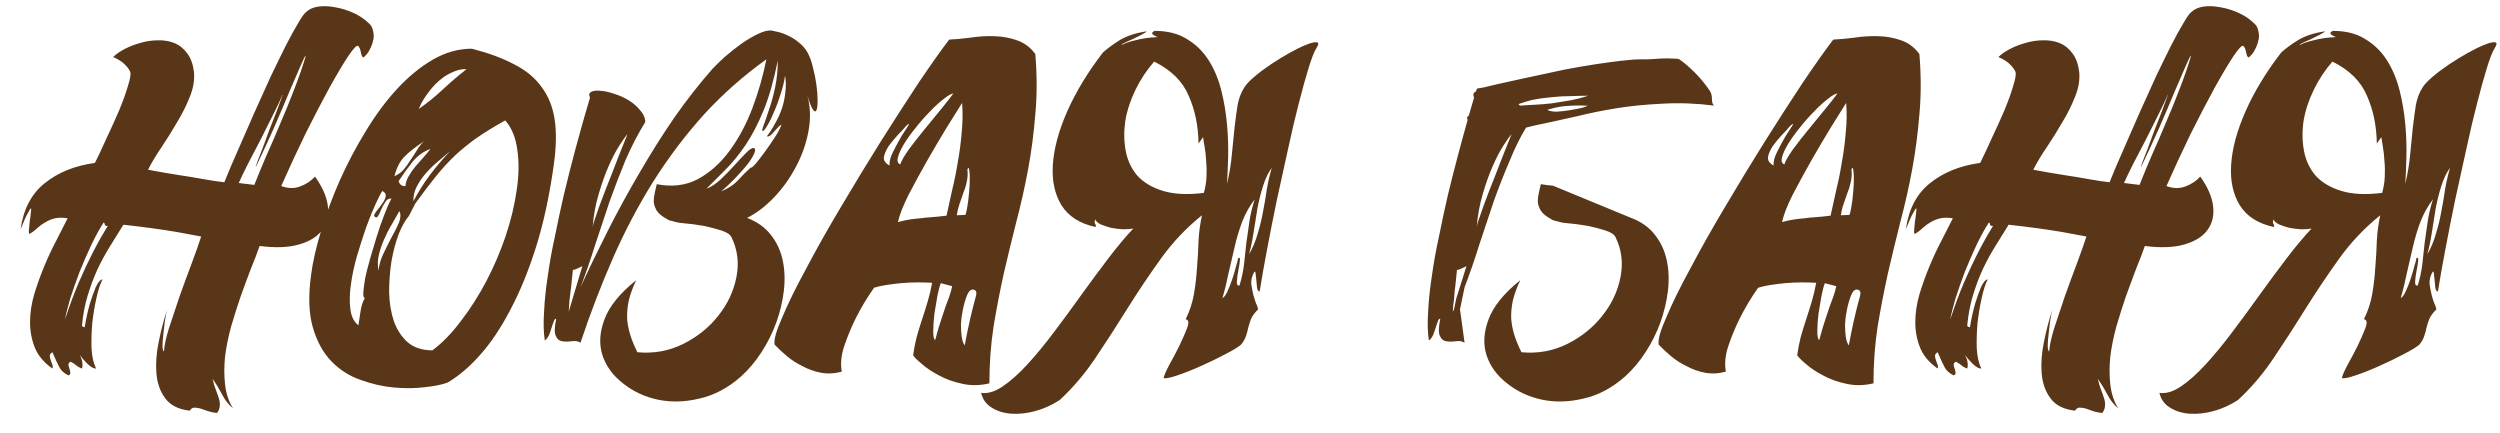 <?xml version="1.0" encoding="UTF-8"?> <svg xmlns="http://www.w3.org/2000/svg" width="104" height="18" viewBox="0 0 104 18" fill="none"> <path d="M15.377 1C15.451 1.073 15.498 1.168 15.519 1.284C15.551 1.4 15.556 1.515 15.535 1.631C15.514 1.747 15.477 1.863 15.424 1.978C15.372 2.094 15.314 2.189 15.251 2.262C15.177 2.347 15.13 2.389 15.109 2.389C15.088 2.378 15.067 2.352 15.046 2.31C15.035 2.257 15.019 2.194 14.998 2.12C14.988 2.047 14.956 1.978 14.903 1.915C14.851 1.863 14.714 1.999 14.493 2.326C14.283 2.641 14.02 3.083 13.704 3.651C13.399 4.209 13.067 4.846 12.71 5.561C12.362 6.277 12.025 7.003 11.699 7.739C11.983 7.845 12.246 7.85 12.489 7.755C12.741 7.661 12.946 7.524 13.104 7.345C13.42 7.787 13.599 8.202 13.641 8.592C13.683 8.971 13.604 9.297 13.404 9.57C13.204 9.844 12.883 10.044 12.441 10.17C12.01 10.296 11.463 10.318 10.8 10.233C10.705 10.507 10.584 10.822 10.437 11.18C10.3 11.538 10.158 11.922 10.011 12.332C9.874 12.732 9.742 13.148 9.616 13.579C9.5 14 9.416 14.416 9.363 14.826C9.321 15.237 9.321 15.626 9.363 15.994C9.405 16.373 9.516 16.705 9.695 16.989C9.505 16.831 9.353 16.636 9.237 16.405C9.121 16.184 8.99 15.968 8.842 15.758C8.885 15.947 8.932 16.105 8.985 16.231C9.037 16.368 9.079 16.489 9.111 16.594C9.142 16.699 9.153 16.794 9.142 16.878C9.142 16.973 9.106 17.073 9.032 17.178C8.895 17.168 8.764 17.141 8.637 17.099C8.522 17.057 8.416 17.02 8.322 16.989C8.227 16.968 8.143 16.957 8.069 16.957C7.995 16.968 7.938 17.01 7.895 17.084C7.422 17.031 7.08 16.857 6.869 16.563C6.659 16.279 6.538 15.931 6.506 15.521C6.475 15.121 6.506 14.69 6.601 14.227C6.696 13.753 6.812 13.311 6.948 12.901C6.917 13.027 6.885 13.19 6.854 13.39C6.833 13.579 6.812 13.764 6.791 13.943C6.77 14.121 6.759 14.279 6.759 14.416C6.77 14.542 6.791 14.611 6.822 14.621C6.833 14.39 6.901 14.069 7.027 13.658C7.164 13.238 7.311 12.796 7.469 12.332C7.638 11.859 7.806 11.401 7.974 10.959C8.143 10.507 8.274 10.133 8.369 9.839C8.043 9.776 7.701 9.712 7.343 9.649C7.038 9.597 6.691 9.544 6.301 9.491C5.912 9.439 5.523 9.391 5.133 9.349C4.944 9.655 4.754 9.96 4.565 10.265C4.376 10.57 4.202 10.891 4.044 11.228C3.897 11.554 3.765 11.906 3.65 12.285C3.534 12.664 3.455 13.074 3.413 13.516C3.402 13.548 3.418 13.574 3.46 13.595C3.481 13.606 3.502 13.611 3.523 13.611C3.586 13.232 3.66 12.901 3.744 12.617C3.818 12.375 3.897 12.154 3.981 11.954C4.076 11.743 4.17 11.633 4.265 11.622C4.17 11.801 4.086 12.059 4.013 12.396C3.939 12.722 3.881 13.069 3.839 13.437C3.807 13.795 3.797 14.148 3.807 14.495C3.828 14.842 3.892 15.121 3.997 15.332C3.923 15.332 3.844 15.3 3.76 15.237C3.686 15.184 3.618 15.121 3.555 15.047C3.471 14.963 3.392 14.868 3.318 14.763C3.35 14.826 3.376 14.889 3.397 14.953C3.439 15.089 3.444 15.216 3.413 15.332C3.318 15.3 3.234 15.252 3.16 15.189C3.097 15.137 3.023 15.089 2.939 15.047C2.876 15.079 2.845 15.121 2.845 15.174C2.855 15.237 2.871 15.295 2.892 15.347C2.913 15.41 2.924 15.463 2.924 15.505C2.934 15.558 2.908 15.595 2.845 15.616C2.666 15.531 2.539 15.416 2.466 15.268C2.392 15.132 2.297 14.926 2.182 14.653C2.108 14.695 2.071 14.742 2.071 14.795C2.071 14.847 2.082 14.905 2.103 14.968C2.124 15.021 2.145 15.079 2.166 15.142C2.197 15.205 2.203 15.268 2.182 15.332C1.834 15.089 1.592 14.805 1.456 14.479C1.319 14.142 1.25 13.785 1.25 13.406C1.25 13.027 1.308 12.638 1.424 12.238C1.55 11.827 1.692 11.433 1.85 11.054C2.008 10.675 2.176 10.318 2.355 9.981C2.534 9.633 2.687 9.334 2.813 9.081C2.613 9.049 2.439 9.049 2.292 9.081C2.155 9.113 2.024 9.165 1.898 9.239C1.782 9.302 1.671 9.381 1.566 9.476C1.471 9.57 1.361 9.655 1.235 9.728C1.203 9.728 1.193 9.676 1.203 9.57C1.214 9.465 1.224 9.349 1.235 9.223C1.256 9.097 1.271 8.976 1.282 8.86C1.303 8.744 1.303 8.681 1.282 8.671C1.271 8.66 1.235 8.718 1.172 8.844C1.098 8.96 0.993 9.192 0.856 9.539C0.972 8.708 1.303 8.071 1.85 7.629C2.408 7.176 3.108 6.892 3.949 6.777C4.097 6.482 4.26 6.135 4.439 5.735C4.628 5.335 4.802 4.951 4.96 4.583C5.117 4.204 5.238 3.867 5.323 3.572C5.417 3.278 5.449 3.083 5.417 2.988C5.375 2.894 5.317 2.81 5.244 2.736C5.17 2.652 5.091 2.583 5.007 2.531C4.912 2.468 4.812 2.415 4.707 2.373C4.823 2.257 4.981 2.147 5.181 2.041C5.381 1.936 5.596 1.852 5.828 1.789C6.07 1.715 6.312 1.678 6.554 1.678C6.806 1.668 7.038 1.705 7.248 1.789C7.459 1.873 7.638 2.015 7.785 2.215C7.932 2.404 8.027 2.662 8.069 2.988C8.101 3.325 8.043 3.672 7.895 4.03C7.759 4.377 7.585 4.725 7.375 5.072C7.175 5.419 6.959 5.766 6.727 6.114C6.496 6.45 6.307 6.766 6.159 7.061C6.601 7.145 7.027 7.219 7.438 7.282C7.785 7.334 8.132 7.392 8.479 7.455C8.837 7.518 9.121 7.561 9.332 7.582C9.5 7.161 9.695 6.703 9.916 6.208C10.137 5.703 10.358 5.198 10.579 4.693C10.81 4.178 11.036 3.678 11.257 3.194C11.489 2.71 11.699 2.278 11.889 1.899C12.089 1.51 12.262 1.194 12.41 0.952C12.557 0.7 12.662 0.553 12.725 0.51C12.852 0.384 13.025 0.305 13.246 0.274C13.467 0.242 13.704 0.253 13.956 0.305C14.209 0.347 14.461 0.426 14.714 0.542C14.967 0.658 15.188 0.81 15.377 1ZM2.703 13.295C2.881 12.748 3.071 12.238 3.271 11.764C3.481 11.28 3.676 10.865 3.855 10.517C4.065 10.107 4.276 9.733 4.486 9.397C4.412 9.407 4.37 9.391 4.36 9.349C4.36 9.307 4.344 9.276 4.312 9.255C4.155 9.497 3.986 9.802 3.807 10.17C3.639 10.528 3.476 10.902 3.318 11.291C3.171 11.68 3.039 12.054 2.924 12.411C2.818 12.769 2.745 13.064 2.703 13.295ZM10.579 7.692C10.716 7.345 10.879 6.95 11.068 6.508C11.268 6.066 11.468 5.603 11.668 5.119C11.878 4.635 12.073 4.157 12.252 3.683C12.441 3.199 12.599 2.741 12.725 2.31C12.694 2.32 12.62 2.462 12.504 2.736C12.389 2.999 12.236 3.352 12.047 3.793C11.868 4.225 11.657 4.719 11.415 5.277C11.173 5.824 10.915 6.382 10.642 6.95C10.631 6.95 10.652 6.877 10.705 6.729C10.768 6.571 10.842 6.382 10.926 6.161C11.01 5.94 11.1 5.698 11.194 5.435C11.3 5.172 11.394 4.93 11.478 4.709C11.562 4.488 11.631 4.304 11.684 4.157C11.736 4.009 11.757 3.936 11.747 3.936C11.684 4.114 11.562 4.377 11.384 4.725C11.215 5.061 11.036 5.419 10.847 5.798C10.658 6.166 10.473 6.519 10.295 6.856C10.126 7.192 10.005 7.445 9.932 7.613L10.579 7.692ZM18.619 15.915C18.398 16 18.087 16.063 17.688 16.105C17.288 16.157 16.856 16.163 16.393 16.121C15.93 16.079 15.467 15.973 15.004 15.805C14.541 15.647 14.136 15.389 13.789 15.032C13.442 14.674 13.184 14.206 13.016 13.627C12.847 13.048 12.821 12.327 12.937 11.464C13.01 10.896 13.152 10.27 13.363 9.586C13.573 8.892 13.831 8.197 14.136 7.503C14.452 6.798 14.81 6.119 15.21 5.467C15.609 4.804 16.041 4.22 16.504 3.715C16.977 3.199 17.477 2.789 18.003 2.483C18.529 2.178 19.071 2.026 19.629 2.026C20.323 2.205 20.907 2.42 21.381 2.673C21.865 2.915 22.244 3.225 22.517 3.604C22.802 3.972 22.986 4.42 23.07 4.946C23.154 5.472 23.143 6.108 23.038 6.856C22.859 8.139 22.612 9.281 22.297 10.281C21.981 11.28 21.623 12.154 21.223 12.901C20.834 13.648 20.413 14.274 19.96 14.779C19.518 15.274 19.071 15.652 18.619 15.915ZM17.64 5.877C17.272 6.119 16.993 6.34 16.804 6.54C16.625 6.729 16.493 6.992 16.409 7.329C16.556 7.266 16.683 7.176 16.788 7.061C16.893 6.934 16.988 6.803 17.072 6.666C17.167 6.529 17.256 6.393 17.34 6.256C17.424 6.108 17.524 5.982 17.64 5.877ZM16.583 7.534C16.625 7.682 16.72 7.75 16.867 7.739C16.877 7.603 16.919 7.471 16.993 7.345C17.067 7.208 17.156 7.077 17.261 6.95C17.367 6.824 17.477 6.698 17.593 6.571C17.709 6.445 17.814 6.319 17.909 6.193C17.603 6.308 17.351 6.493 17.151 6.745C16.951 6.998 16.762 7.261 16.583 7.534ZM17.419 4.535C17.777 4.283 18.114 4.009 18.429 3.715C18.745 3.42 19.071 3.141 19.408 2.878C19.219 2.867 19.024 2.91 18.824 3.004C18.624 3.088 18.435 3.209 18.256 3.367C18.077 3.525 17.914 3.709 17.767 3.92C17.619 4.12 17.503 4.325 17.419 4.535ZM21.018 5.009C20.566 5.261 20.171 5.503 19.834 5.735C19.508 5.966 19.203 6.214 18.919 6.477C18.645 6.74 18.377 7.034 18.114 7.361C17.861 7.676 17.582 8.045 17.277 8.465L17.009 8.986C16.862 9.155 16.72 9.407 16.583 9.744C16.456 10.081 16.357 10.46 16.283 10.88C16.22 11.291 16.188 11.717 16.188 12.159C16.199 12.59 16.262 12.985 16.378 13.343C16.504 13.7 16.693 13.995 16.946 14.227C17.209 14.458 17.556 14.574 17.988 14.574C18.398 14.269 18.792 13.864 19.171 13.358C19.561 12.853 19.913 12.301 20.229 11.701C20.544 11.101 20.813 10.475 21.034 9.823C21.255 9.16 21.407 8.529 21.491 7.929C21.586 7.319 21.597 6.761 21.523 6.256C21.46 5.74 21.292 5.324 21.018 5.009ZM17.198 8.371C17.409 7.971 17.64 7.603 17.893 7.266C18.156 6.919 18.435 6.592 18.729 6.287C18.582 6.414 18.414 6.556 18.224 6.713C18.045 6.861 17.877 7.024 17.719 7.203C17.572 7.371 17.446 7.555 17.34 7.755C17.235 7.955 17.188 8.16 17.198 8.371ZM14.91 13.532C14.941 13.322 14.973 13.117 15.004 12.916C15.036 12.717 15.094 12.543 15.178 12.396C15.125 12.385 15.104 12.306 15.115 12.159C15.125 12.001 15.152 11.801 15.194 11.559C15.246 11.317 15.315 11.049 15.399 10.754C15.483 10.46 15.572 10.16 15.667 9.854C15.762 9.549 15.862 9.26 15.967 8.986C16.072 8.702 16.178 8.46 16.283 8.26C16.178 8.25 16.093 8.297 16.03 8.402C15.967 8.497 15.909 8.602 15.857 8.718C15.815 8.823 15.773 8.913 15.73 8.986C15.688 9.06 15.63 9.06 15.557 8.986C15.578 8.902 15.63 8.813 15.715 8.718C15.799 8.613 15.872 8.513 15.936 8.418C15.999 8.323 16.035 8.234 16.046 8.15C16.057 8.066 16.009 7.997 15.904 7.945C15.841 8.039 15.746 8.223 15.62 8.497C15.494 8.771 15.362 9.097 15.225 9.476C15.099 9.844 14.973 10.239 14.847 10.659C14.731 11.07 14.647 11.47 14.594 11.859C14.541 12.238 14.536 12.58 14.578 12.885C14.62 13.18 14.731 13.395 14.91 13.532ZM15.746 11.259C15.767 11.028 15.836 10.791 15.951 10.549C16.067 10.307 16.183 10.075 16.299 9.854C16.425 9.633 16.525 9.434 16.599 9.255C16.672 9.065 16.677 8.907 16.614 8.781C16.52 8.95 16.414 9.134 16.299 9.334C16.183 9.523 16.078 9.728 15.983 9.949C15.888 10.16 15.815 10.375 15.762 10.596C15.709 10.817 15.704 11.038 15.746 11.259ZM33.602 2.199C33.697 2.378 33.771 2.589 33.824 2.831C33.887 3.073 33.934 3.309 33.965 3.541C33.997 3.772 34.013 3.988 34.013 4.188C34.013 4.377 33.997 4.509 33.965 4.583C33.934 4.656 33.887 4.651 33.824 4.567C33.76 4.483 33.681 4.283 33.587 3.967C33.566 3.925 33.555 3.893 33.555 3.872C33.555 3.893 33.566 3.925 33.587 3.967C33.713 4.441 33.729 4.935 33.634 5.451C33.539 5.966 33.366 6.461 33.113 6.934C32.871 7.397 32.571 7.818 32.214 8.197C31.856 8.576 31.477 8.865 31.077 9.065C31.498 9.223 31.829 9.46 32.072 9.776C32.313 10.081 32.477 10.433 32.561 10.833C32.645 11.222 32.661 11.643 32.608 12.096C32.556 12.538 32.45 12.98 32.292 13.422C32.135 13.853 31.929 14.263 31.677 14.653C31.424 15.042 31.14 15.379 30.825 15.663C30.288 16.136 29.714 16.442 29.104 16.578C28.494 16.726 27.915 16.741 27.368 16.626C26.821 16.51 26.337 16.284 25.916 15.947C25.495 15.621 25.211 15.232 25.063 14.779C24.916 14.327 24.942 13.832 25.142 13.295C25.342 12.748 25.784 12.201 26.468 11.654C26.321 11.959 26.216 12.248 26.152 12.522C26.1 12.785 26.079 13.037 26.089 13.28C26.11 13.511 26.158 13.743 26.232 13.974C26.305 14.195 26.4 14.421 26.516 14.653C27.2 14.716 27.836 14.6 28.425 14.306C29.015 14.011 29.499 13.621 29.878 13.137C30.267 12.653 30.519 12.117 30.635 11.528C30.751 10.938 30.683 10.386 30.43 9.87C30.377 9.755 30.235 9.66 30.004 9.586C29.772 9.512 29.53 9.449 29.278 9.397C28.983 9.344 28.652 9.302 28.283 9.27C28.21 9.26 28.136 9.244 28.062 9.223C27.999 9.202 27.936 9.186 27.873 9.176C27.81 9.155 27.768 9.134 27.747 9.113C27.547 9.007 27.405 8.892 27.32 8.765C27.247 8.639 27.205 8.513 27.194 8.387C27.194 8.26 27.21 8.134 27.242 8.008C27.273 7.881 27.299 7.766 27.32 7.661C27.952 7.787 28.52 7.718 29.025 7.455C29.53 7.182 29.972 6.787 30.351 6.272C30.73 5.756 31.046 5.167 31.298 4.504C31.551 3.83 31.745 3.152 31.882 2.468C30.924 3.152 30.056 3.92 29.278 4.772C28.51 5.624 27.81 6.55 27.178 7.55C26.558 8.539 26 9.597 25.505 10.723C25.011 11.848 24.558 13.027 24.148 14.258C24.053 14.195 23.932 14.174 23.785 14.195C23.638 14.216 23.501 14.216 23.375 14.195C23.259 14.174 23.175 14.1 23.122 13.974C23.059 13.848 23.064 13.611 23.138 13.264C23.096 13.253 23.064 13.285 23.043 13.358C23.012 13.432 22.98 13.522 22.948 13.627C22.917 13.732 22.88 13.837 22.838 13.943C22.785 14.048 22.727 14.121 22.664 14.164C22.612 13.837 22.601 13.443 22.633 12.98C22.654 12.506 22.706 12.001 22.791 11.464C22.864 10.928 22.964 10.375 23.09 9.807C23.206 9.228 23.327 8.665 23.453 8.118C23.759 6.834 24.122 5.482 24.543 4.062C24.49 3.946 24.506 3.867 24.59 3.825C24.685 3.772 24.816 3.757 24.985 3.778C25.153 3.788 25.342 3.83 25.553 3.904C25.763 3.967 25.963 4.057 26.152 4.172C26.342 4.288 26.5 4.425 26.626 4.583C26.763 4.73 26.837 4.893 26.847 5.072C26.542 5.567 26.268 6.093 26.026 6.65C25.795 7.208 25.574 7.782 25.363 8.371C25.163 8.96 24.963 9.56 24.764 10.17C24.574 10.78 24.369 11.375 24.148 11.954C24.495 11.196 24.874 10.412 25.284 9.602C25.695 8.792 26.131 7.992 26.595 7.203C27.058 6.403 27.541 5.635 28.047 4.898C28.562 4.162 29.094 3.483 29.641 2.862C29.778 2.715 29.951 2.547 30.162 2.357C30.383 2.168 30.609 1.989 30.84 1.82C31.082 1.652 31.314 1.515 31.535 1.41C31.756 1.305 31.94 1.258 32.087 1.268C32.15 1.279 32.245 1.3 32.371 1.331C32.508 1.363 32.65 1.415 32.797 1.489C32.955 1.563 33.103 1.657 33.239 1.773C33.387 1.889 33.508 2.031 33.602 2.199ZM26.105 5.577C26.021 5.672 25.905 5.835 25.758 6.066C25.611 6.298 25.463 6.582 25.316 6.919C25.169 7.255 25.032 7.639 24.906 8.071C24.779 8.492 24.695 8.95 24.653 9.444C24.664 9.37 24.695 9.26 24.748 9.113C24.8 8.965 24.858 8.797 24.921 8.608C24.995 8.408 25.074 8.197 25.158 7.976C25.253 7.745 25.342 7.518 25.427 7.297C25.626 6.771 25.853 6.198 26.105 5.577ZM24.227 11.07C24.164 11.101 24.111 11.128 24.069 11.149C23.964 11.201 23.885 11.228 23.832 11.228C23.811 11.396 23.796 11.549 23.785 11.685C23.774 11.822 23.759 11.959 23.738 12.096C23.727 12.222 23.711 12.359 23.69 12.506C23.68 12.643 23.669 12.796 23.659 12.964L24.227 11.07ZM32.513 5.182C32.45 5.214 32.392 5.261 32.34 5.324C32.287 5.377 32.235 5.435 32.182 5.498C32.14 5.551 32.093 5.598 32.04 5.64C31.998 5.672 31.951 5.682 31.898 5.672C32.024 5.514 32.14 5.335 32.245 5.135C32.361 4.935 32.456 4.725 32.529 4.504C32.603 4.283 32.65 4.057 32.671 3.825C32.703 3.594 32.698 3.367 32.656 3.146C32.624 3.399 32.561 3.662 32.466 3.936C32.382 4.209 32.287 4.462 32.182 4.693C32.087 4.925 31.993 5.114 31.898 5.261C31.814 5.398 31.756 5.461 31.724 5.451C31.693 5.44 31.708 5.356 31.772 5.198C31.835 5.03 31.908 4.814 31.993 4.551C32.087 4.288 32.171 3.983 32.245 3.636C32.319 3.278 32.356 2.904 32.356 2.515C32.187 3.357 31.987 4.057 31.756 4.614C31.524 5.172 31.277 5.645 31.014 6.035C30.751 6.424 30.477 6.761 30.193 7.045C29.92 7.319 29.651 7.587 29.388 7.85C29.588 7.776 29.788 7.645 29.988 7.455C30.198 7.255 30.393 7.055 30.572 6.856C30.751 6.656 30.909 6.487 31.046 6.35C31.193 6.203 31.298 6.14 31.361 6.161C31.424 6.182 31.43 6.256 31.377 6.382C31.324 6.508 31.23 6.661 31.093 6.84C30.956 7.008 30.793 7.192 30.604 7.392C30.414 7.592 30.214 7.782 30.004 7.96C30.288 7.845 30.514 7.697 30.683 7.518C30.851 7.329 31.035 7.145 31.235 6.966C31.245 6.998 31.309 6.95 31.424 6.824C31.54 6.687 31.666 6.524 31.803 6.335C31.951 6.135 32.093 5.93 32.229 5.719C32.366 5.509 32.461 5.33 32.513 5.182ZM35.019 15.458C34.725 15.542 34.435 15.558 34.151 15.505C33.877 15.453 33.625 15.363 33.394 15.237C33.151 15.121 32.931 14.979 32.731 14.811C32.531 14.642 32.362 14.484 32.225 14.337C32.183 14.148 32.289 13.769 32.541 13.201C32.783 12.622 33.12 11.938 33.551 11.149C33.972 10.349 34.456 9.491 35.003 8.576C35.551 7.65 36.098 6.75 36.645 5.877C37.203 4.993 37.729 4.178 38.223 3.43C38.728 2.683 39.149 2.089 39.486 1.647C39.739 1.636 40.028 1.61 40.354 1.568C40.691 1.515 41.028 1.494 41.364 1.505C41.701 1.515 42.017 1.573 42.311 1.678C42.617 1.784 42.869 1.973 43.069 2.247C43.143 3.131 43.143 3.967 43.069 4.756C43.006 5.545 42.906 6.308 42.769 7.045C42.632 7.782 42.469 8.508 42.28 9.223C42.101 9.928 41.927 10.644 41.759 11.37C41.601 12.085 41.459 12.822 41.333 13.579C41.217 14.327 41.159 15.116 41.159 15.947C40.759 16.042 40.38 16.047 40.023 15.963C39.665 15.889 39.344 15.773 39.06 15.616C38.776 15.468 38.539 15.31 38.35 15.142C38.16 14.984 38.039 14.863 37.987 14.779C38.018 14.537 38.066 14.29 38.129 14.037C38.202 13.774 38.281 13.516 38.365 13.264C38.45 13.011 38.529 12.759 38.602 12.506C38.676 12.254 38.734 12.006 38.776 11.764C38.597 11.754 38.392 11.748 38.16 11.748C37.939 11.748 37.713 11.759 37.481 11.78C37.261 11.801 37.05 11.827 36.85 11.859C36.65 11.891 36.487 11.927 36.361 11.97C36.066 12.39 35.814 12.811 35.603 13.232C35.424 13.59 35.267 13.969 35.13 14.369C34.993 14.768 34.956 15.132 35.019 15.458ZM39.139 11.78C39.097 11.875 39.049 12.048 38.997 12.301C38.955 12.543 38.913 12.796 38.87 13.059C38.839 13.322 38.823 13.564 38.823 13.785C38.823 13.995 38.849 14.116 38.902 14.148C39.007 13.758 39.097 13.458 39.17 13.248C39.244 13.037 39.302 12.864 39.344 12.727C39.397 12.58 39.444 12.454 39.486 12.348C39.528 12.233 39.57 12.085 39.612 11.906L39.139 11.78ZM40.133 14.369C40.26 13.664 40.417 12.969 40.607 12.285C40.638 12.148 40.602 12.069 40.496 12.048C40.391 12.027 40.302 12.106 40.228 12.285C40.154 12.475 40.096 12.675 40.054 12.885C40.012 13.085 39.986 13.285 39.975 13.485C39.975 13.674 39.986 13.848 40.007 14.006C40.028 14.164 40.07 14.284 40.133 14.369ZM40.165 8.939C40.207 8.802 40.244 8.613 40.275 8.371C40.307 8.118 40.328 7.881 40.338 7.661C40.349 7.429 40.344 7.245 40.323 7.108C40.312 6.971 40.286 6.95 40.244 7.045C40.265 7.234 40.254 7.413 40.212 7.582C40.181 7.739 40.133 7.892 40.07 8.039C40.017 8.187 39.965 8.339 39.912 8.497C39.86 8.644 39.823 8.797 39.802 8.955L40.165 8.939ZM39.66 3.888C39.565 3.899 39.428 3.978 39.249 4.125C39.07 4.262 38.881 4.435 38.681 4.646C38.481 4.846 38.286 5.067 38.097 5.309C37.908 5.54 37.745 5.766 37.608 5.987C37.481 6.198 37.397 6.382 37.355 6.54C37.313 6.698 37.345 6.798 37.45 6.84C37.492 6.703 37.613 6.493 37.813 6.208C38.023 5.924 38.255 5.63 38.508 5.324C38.76 5.019 38.997 4.73 39.218 4.456C39.439 4.183 39.586 3.993 39.66 3.888ZM37.687 5.246C37.613 5.34 37.503 5.461 37.355 5.609C37.218 5.756 37.092 5.909 36.976 6.066C36.871 6.224 36.803 6.377 36.771 6.524C36.75 6.671 36.829 6.792 37.008 6.887C36.987 6.74 37.034 6.55 37.15 6.319C37.266 6.087 37.382 5.872 37.497 5.672C37.624 5.472 37.718 5.324 37.781 5.23C37.844 5.125 37.813 5.13 37.687 5.246ZM40.023 4.283C39.875 4.514 39.665 4.851 39.391 5.293C39.128 5.724 38.855 6.187 38.571 6.682C38.297 7.166 38.039 7.639 37.797 8.102C37.566 8.565 37.418 8.944 37.355 9.239C37.545 9.186 37.713 9.149 37.86 9.128C38.008 9.107 38.15 9.092 38.286 9.081C38.434 9.06 38.592 9.044 38.76 9.034C38.928 9.023 39.134 9.002 39.376 8.971C39.449 8.634 39.528 8.276 39.612 7.897C39.707 7.508 39.786 7.113 39.849 6.713C39.923 6.314 39.975 5.909 40.007 5.498C40.049 5.088 40.054 4.683 40.023 4.283ZM48.155 1.536C48.102 1.526 48.039 1.494 47.965 1.442C47.902 1.389 47.923 1.336 48.029 1.284C48.576 1.284 49.028 1.4 49.386 1.631C49.754 1.852 50.054 2.147 50.286 2.515C50.517 2.883 50.691 3.299 50.806 3.762C50.922 4.225 51.001 4.693 51.043 5.167C51.085 5.63 51.101 6.082 51.091 6.524C51.08 6.955 51.064 7.329 51.043 7.645C51.148 7.203 51.217 6.787 51.248 6.398C51.291 5.998 51.327 5.63 51.359 5.293C51.401 4.946 51.443 4.635 51.485 4.362C51.538 4.088 51.627 3.851 51.754 3.651C51.827 3.525 51.969 3.373 52.18 3.194C52.39 3.015 52.622 2.841 52.874 2.673C53.127 2.504 53.385 2.347 53.648 2.199C53.911 2.052 54.137 1.942 54.326 1.868C54.526 1.784 54.674 1.747 54.768 1.757C54.863 1.768 54.863 1.847 54.768 1.994C54.674 2.141 54.563 2.42 54.437 2.831C54.31 3.241 54.174 3.736 54.026 4.314C53.879 4.883 53.732 5.509 53.584 6.193C53.437 6.877 53.285 7.571 53.127 8.276C52.979 8.981 52.843 9.67 52.716 10.344C52.59 11.007 52.485 11.601 52.401 12.127C52.338 12.117 52.301 12.054 52.29 11.938C52.28 11.822 52.269 11.712 52.259 11.607C52.248 11.491 52.238 11.401 52.227 11.338C52.217 11.275 52.19 11.286 52.148 11.37C52.075 11.517 52.043 11.664 52.053 11.812C52.075 11.959 52.101 12.101 52.132 12.238C52.164 12.364 52.201 12.485 52.243 12.601C52.295 12.706 52.327 12.796 52.338 12.869C52.19 13.017 52.09 13.153 52.038 13.28C51.996 13.395 51.959 13.511 51.927 13.627C51.906 13.743 51.875 13.858 51.833 13.974C51.801 14.09 51.733 14.211 51.627 14.337C51.522 14.432 51.306 14.563 50.98 14.732C50.664 14.9 50.328 15.063 49.97 15.221C49.623 15.379 49.291 15.51 48.976 15.616C48.67 15.721 48.481 15.758 48.407 15.726C48.418 15.642 48.492 15.468 48.628 15.205C48.776 14.942 48.918 14.674 49.054 14.4C49.191 14.116 49.302 13.864 49.386 13.643C49.47 13.422 49.449 13.301 49.323 13.28C49.491 12.943 49.607 12.59 49.67 12.222C49.733 11.854 49.775 11.486 49.796 11.117C49.828 10.749 49.849 10.381 49.859 10.012C49.88 9.644 49.928 9.292 50.002 8.955C49.349 9.481 48.781 10.081 48.297 10.754C47.813 11.428 47.35 12.117 46.908 12.822C46.477 13.516 46.035 14.2 45.582 14.874C45.14 15.537 44.64 16.126 44.083 16.642C43.756 16.852 43.42 17.005 43.072 17.099C42.725 17.194 42.394 17.231 42.078 17.21C41.762 17.189 41.489 17.105 41.257 16.957C41.026 16.82 40.879 16.615 40.815 16.342C41.089 16.384 41.389 16.294 41.715 16.073C42.041 15.852 42.383 15.547 42.741 15.158C43.099 14.768 43.467 14.321 43.846 13.816C44.235 13.301 44.614 12.785 44.982 12.269C45.361 11.743 45.735 11.238 46.103 10.754C46.471 10.27 46.819 9.854 47.145 9.507C47.039 9.528 46.897 9.539 46.718 9.539C46.54 9.528 46.371 9.507 46.213 9.476C46.056 9.434 45.913 9.386 45.787 9.334C45.661 9.27 45.587 9.202 45.566 9.128C45.535 9.202 45.529 9.26 45.55 9.302C45.582 9.334 45.593 9.381 45.582 9.444C44.93 9.307 44.456 9.007 44.161 8.544C43.877 8.081 43.756 7.518 43.798 6.856C43.841 6.182 44.041 5.44 44.398 4.63C44.756 3.82 45.251 3.004 45.882 2.184C46.082 2.005 46.319 1.831 46.592 1.663C46.876 1.494 47.245 1.373 47.697 1.3C47.687 1.331 47.618 1.379 47.492 1.442C47.366 1.505 47.239 1.568 47.113 1.631C46.987 1.684 46.871 1.736 46.766 1.789C46.671 1.831 46.64 1.857 46.671 1.868C46.808 1.794 46.971 1.736 47.16 1.694C47.35 1.642 47.523 1.605 47.681 1.584C47.839 1.563 47.965 1.552 48.06 1.552C48.155 1.542 48.186 1.536 48.155 1.536ZM50.854 12.396C50.917 12.375 50.985 12.285 51.059 12.127C51.133 11.97 51.201 11.796 51.264 11.607C51.327 11.417 51.38 11.238 51.422 11.07C51.475 10.902 51.501 10.796 51.501 10.754C51.564 10.691 51.59 10.717 51.58 10.833C51.569 10.949 51.548 11.086 51.517 11.243C51.485 11.401 51.464 11.554 51.454 11.701C51.443 11.838 51.48 11.896 51.564 11.875C51.659 11.559 51.722 11.259 51.754 10.975C51.785 10.681 51.817 10.391 51.848 10.107C51.89 9.812 51.932 9.518 51.974 9.223C52.017 8.928 52.09 8.618 52.196 8.292C51.985 8.565 51.811 8.876 51.675 9.223C51.548 9.56 51.443 9.912 51.359 10.281C51.275 10.638 51.191 11.001 51.106 11.37C51.033 11.738 50.949 12.08 50.854 12.396ZM49.859 5.972C49.849 5.235 49.712 4.572 49.449 3.983C49.197 3.383 48.718 2.91 48.013 2.562C47.708 2.91 47.45 3.299 47.239 3.73C47.029 4.162 46.887 4.593 46.813 5.025C46.75 5.456 46.755 5.872 46.829 6.272C46.903 6.671 47.066 7.019 47.318 7.313C47.581 7.597 47.939 7.808 48.392 7.945C48.844 8.081 49.407 8.108 50.081 8.024C50.144 7.803 50.18 7.576 50.191 7.345C50.202 7.113 50.196 6.892 50.175 6.682C50.165 6.471 50.144 6.282 50.112 6.114C50.081 5.935 50.059 5.798 50.049 5.703L49.859 5.972ZM51.959 10.581C52.117 10.307 52.238 10.018 52.322 9.712C52.416 9.407 52.49 9.102 52.543 8.797C52.606 8.481 52.658 8.171 52.701 7.866C52.753 7.561 52.822 7.266 52.906 6.982C52.758 7.182 52.638 7.434 52.543 7.739C52.448 8.034 52.369 8.35 52.306 8.686C52.253 9.013 52.201 9.344 52.148 9.681C52.096 10.018 52.032 10.318 51.959 10.581ZM60.578 12.427L61.005 11.07C60.941 11.101 60.889 11.128 60.847 11.149C60.741 11.201 60.663 11.228 60.61 11.228C60.589 11.396 60.573 11.549 60.563 11.685C60.552 11.822 60.536 11.959 60.515 12.096C60.505 12.222 60.494 12.354 60.484 12.49C60.473 12.564 60.463 12.638 60.452 12.711C60.452 12.796 60.447 12.88 60.436 12.964L60.484 12.885L60.578 12.427ZM64.367 4.567C64.451 4.619 64.582 4.646 64.761 4.646C64.94 4.635 65.124 4.614 65.314 4.583C65.503 4.551 65.666 4.52 65.803 4.488C65.95 4.446 66.029 4.414 66.04 4.393C65.713 4.383 65.429 4.388 65.187 4.409C64.956 4.42 64.682 4.472 64.367 4.567ZM62.883 5.577C62.799 5.672 62.683 5.835 62.535 6.066C62.388 6.298 62.241 6.582 62.094 6.919C61.946 7.255 61.809 7.639 61.683 8.071C61.557 8.492 61.473 8.95 61.431 9.444C61.441 9.37 61.473 9.26 61.525 9.113C61.578 8.965 61.636 8.797 61.699 8.608C61.773 8.408 61.852 8.197 61.936 7.976C62.031 7.745 62.12 7.518 62.204 7.297C62.404 6.771 62.63 6.198 62.883 5.577ZM69.07 13.422C68.912 13.853 68.707 14.263 68.454 14.653C68.202 15.042 67.918 15.379 67.602 15.663C67.066 16.136 66.492 16.442 65.882 16.578C65.271 16.726 64.693 16.741 64.145 16.626C63.598 16.51 63.114 16.284 62.693 15.947C62.273 15.621 61.988 15.232 61.841 14.779C61.694 14.327 61.72 13.832 61.92 13.295C62.12 12.748 62.562 12.201 63.246 11.654C63.099 11.959 62.993 12.248 62.93 12.522C62.877 12.785 62.856 13.037 62.867 13.28C62.888 13.511 62.935 13.743 63.009 13.974C63.083 14.195 63.177 14.421 63.293 14.653C63.977 14.716 64.614 14.6 65.203 14.306C65.792 14.011 66.276 13.621 66.655 13.137C67.044 12.653 67.297 12.117 67.413 11.528C67.528 10.938 67.46 10.386 67.208 9.87C67.155 9.755 67.013 9.66 66.781 9.586C66.55 9.512 66.308 9.449 66.055 9.397C65.761 9.344 65.429 9.302 65.061 9.27C64.987 9.26 64.914 9.244 64.84 9.223C64.777 9.202 64.714 9.186 64.651 9.176C64.587 9.155 64.545 9.134 64.524 9.113C64.324 9.007 64.182 8.892 64.098 8.765C64.025 8.639 63.982 8.513 63.972 8.387C63.972 8.26 63.988 8.134 64.019 8.008C64.051 7.881 64.077 7.766 64.098 7.661C64.277 7.692 64.445 7.713 64.603 7.724L67.855 9.065C68.276 9.223 68.607 9.46 68.849 9.776C69.091 10.081 69.254 10.433 69.338 10.833C69.423 11.222 69.438 11.643 69.386 12.096C69.333 12.538 69.228 12.98 69.07 13.422ZM63.167 4.33C63.188 4.351 63.209 4.372 63.23 4.393C63.398 4.383 63.572 4.372 63.751 4.362C64.014 4.351 64.282 4.33 64.556 4.299C64.829 4.256 65.093 4.214 65.345 4.172C65.608 4.12 65.85 4.057 66.071 3.983C65.84 3.983 65.592 3.988 65.329 3.999C65.066 3.999 64.798 4.014 64.524 4.046C64.261 4.067 63.998 4.104 63.735 4.157C63.535 4.209 63.346 4.267 63.167 4.33ZM61.099 4.819C61.173 4.567 61.246 4.314 61.32 4.062C61.268 3.946 61.289 3.862 61.383 3.809H61.399C61.41 3.767 61.425 3.725 61.446 3.683C61.499 3.672 61.594 3.657 61.731 3.636C61.867 3.604 62.02 3.567 62.188 3.525C62.367 3.483 62.557 3.441 62.757 3.399C62.956 3.357 63.146 3.315 63.325 3.273L65.093 2.894C65.534 2.81 65.961 2.736 66.371 2.673C66.718 2.62 67.066 2.573 67.413 2.531C67.77 2.489 68.049 2.468 68.249 2.468C68.302 2.468 68.407 2.468 68.565 2.468C68.733 2.457 68.907 2.447 69.086 2.436C69.265 2.426 69.428 2.426 69.575 2.436C69.733 2.436 69.828 2.447 69.859 2.468C70.059 2.604 70.275 2.789 70.506 3.02C70.738 3.252 70.948 3.509 71.138 3.793C71.19 3.878 71.217 3.988 71.217 4.125C71.217 4.262 71.248 4.351 71.311 4.393C70.564 4.299 69.844 4.272 69.149 4.314C68.465 4.346 67.828 4.409 67.239 4.504C66.66 4.598 66.139 4.704 65.677 4.819C65.213 4.925 64.835 5.009 64.54 5.072C64.256 5.135 64.009 5.188 63.798 5.23C63.682 5.261 63.577 5.288 63.483 5.309C63.23 5.73 63.009 6.177 62.82 6.65C62.578 7.208 62.351 7.782 62.141 8.371C61.941 8.96 61.741 9.56 61.541 10.17C61.352 10.78 61.147 11.375 60.926 11.954L60.736 12.869L60.926 14.258C60.831 14.195 60.71 14.174 60.563 14.195C60.415 14.216 60.278 14.216 60.152 14.195C60.036 14.174 59.952 14.1 59.9 13.974C59.837 13.848 59.842 13.611 59.915 13.264C59.873 13.253 59.842 13.285 59.821 13.358C59.789 13.432 59.758 13.522 59.726 13.627C59.694 13.732 59.658 13.837 59.615 13.943C59.563 14.048 59.505 14.121 59.442 14.164C59.389 13.837 59.379 13.443 59.41 12.98C59.431 12.506 59.484 12.001 59.568 11.464C59.642 10.928 59.742 10.375 59.868 9.807C59.984 9.228 60.105 8.665 60.231 8.118C60.473 7.119 60.747 6.077 61.052 4.993V4.977C61.01 4.904 61.026 4.851 61.099 4.819ZM71.797 15.458C71.502 15.542 71.213 15.558 70.929 15.505C70.655 15.453 70.403 15.363 70.171 15.237C69.929 15.121 69.708 14.979 69.508 14.811C69.308 14.642 69.14 14.484 69.003 14.337C68.961 14.148 69.066 13.769 69.319 13.201C69.561 12.622 69.897 11.938 70.329 11.149C70.75 10.349 71.234 9.491 71.781 8.576C72.328 7.65 72.875 6.75 73.423 5.877C73.98 4.993 74.506 4.178 75.001 3.43C75.506 2.683 75.927 2.089 76.264 1.647C76.516 1.636 76.806 1.61 77.132 1.568C77.469 1.515 77.805 1.494 78.142 1.505C78.479 1.515 78.794 1.573 79.089 1.678C79.394 1.784 79.647 1.973 79.847 2.247C79.92 3.131 79.92 3.967 79.847 4.756C79.784 5.545 79.683 6.308 79.547 7.045C79.41 7.782 79.247 8.508 79.057 9.223C78.879 9.928 78.705 10.644 78.537 11.37C78.379 12.085 78.237 12.822 78.11 13.579C77.995 14.327 77.937 15.116 77.937 15.947C77.537 16.042 77.158 16.047 76.8 15.963C76.442 15.889 76.122 15.773 75.838 15.616C75.553 15.468 75.317 15.31 75.127 15.142C74.938 14.984 74.817 14.863 74.764 14.779C74.796 14.537 74.843 14.29 74.906 14.037C74.98 13.774 75.059 13.516 75.143 13.264C75.227 13.011 75.306 12.759 75.38 12.506C75.453 12.254 75.511 12.006 75.553 11.764C75.374 11.754 75.169 11.748 74.938 11.748C74.717 11.748 74.491 11.759 74.259 11.78C74.038 11.801 73.828 11.827 73.628 11.859C73.428 11.891 73.265 11.927 73.138 11.97C72.844 12.39 72.591 12.811 72.381 13.232C72.202 13.59 72.044 13.969 71.907 14.369C71.77 14.768 71.734 15.132 71.797 15.458ZM75.916 11.78C75.874 11.875 75.827 12.048 75.774 12.301C75.732 12.543 75.69 12.796 75.648 13.059C75.617 13.322 75.601 13.564 75.601 13.785C75.601 13.995 75.627 14.116 75.68 14.148C75.785 13.758 75.874 13.458 75.948 13.248C76.022 13.037 76.079 12.864 76.122 12.727C76.174 12.58 76.222 12.454 76.264 12.348C76.306 12.233 76.348 12.085 76.39 11.906L75.916 11.78ZM76.911 14.369C77.037 13.664 77.195 12.969 77.384 12.285C77.416 12.148 77.379 12.069 77.274 12.048C77.169 12.027 77.079 12.106 77.005 12.285C76.932 12.475 76.874 12.675 76.832 12.885C76.79 13.085 76.763 13.285 76.753 13.485C76.753 13.674 76.763 13.848 76.784 14.006C76.806 14.164 76.848 14.284 76.911 14.369ZM76.942 8.939C76.984 8.802 77.021 8.613 77.053 8.371C77.084 8.118 77.106 7.881 77.116 7.661C77.126 7.429 77.121 7.245 77.1 7.108C77.09 6.971 77.063 6.95 77.021 7.045C77.042 7.234 77.032 7.413 76.99 7.582C76.958 7.739 76.911 7.892 76.848 8.039C76.795 8.187 76.742 8.339 76.69 8.497C76.637 8.644 76.6 8.797 76.579 8.955L76.942 8.939ZM76.437 3.888C76.343 3.899 76.206 3.978 76.027 4.125C75.848 4.262 75.659 4.435 75.459 4.646C75.259 4.846 75.064 5.067 74.875 5.309C74.685 5.54 74.522 5.766 74.385 5.987C74.259 6.198 74.175 6.382 74.133 6.54C74.091 6.698 74.122 6.798 74.228 6.84C74.27 6.703 74.391 6.493 74.591 6.208C74.801 5.924 75.032 5.63 75.285 5.324C75.538 5.019 75.774 4.73 75.995 4.456C76.216 4.183 76.364 3.993 76.437 3.888ZM74.464 5.246C74.391 5.34 74.28 5.461 74.133 5.609C73.996 5.756 73.87 5.909 73.754 6.066C73.649 6.224 73.58 6.377 73.549 6.524C73.528 6.671 73.607 6.792 73.786 6.887C73.764 6.74 73.812 6.55 73.928 6.319C74.043 6.087 74.159 5.872 74.275 5.672C74.401 5.472 74.496 5.324 74.559 5.23C74.622 5.125 74.591 5.13 74.464 5.246ZM76.8 4.283C76.653 4.514 76.442 4.851 76.169 5.293C75.906 5.724 75.632 6.187 75.348 6.682C75.075 7.166 74.817 7.639 74.575 8.102C74.343 8.565 74.196 8.944 74.133 9.239C74.322 9.186 74.491 9.149 74.638 9.128C74.785 9.107 74.927 9.092 75.064 9.081C75.211 9.06 75.369 9.044 75.538 9.034C75.706 9.023 75.911 9.002 76.153 8.971C76.227 8.634 76.306 8.276 76.39 7.897C76.485 7.508 76.564 7.113 76.627 6.713C76.7 6.314 76.753 5.909 76.784 5.498C76.827 5.088 76.832 4.683 76.8 4.283ZM93.803 1C93.877 1.073 93.924 1.168 93.945 1.284C93.977 1.4 93.982 1.515 93.961 1.631C93.94 1.747 93.903 1.863 93.85 1.978C93.798 2.094 93.74 2.189 93.677 2.262C93.603 2.347 93.556 2.389 93.535 2.389C93.514 2.378 93.493 2.352 93.472 2.31C93.461 2.257 93.445 2.194 93.424 2.12C93.414 2.047 93.382 1.978 93.329 1.915C93.277 1.863 93.14 1.999 92.919 2.326C92.709 2.641 92.446 3.083 92.13 3.651C91.825 4.209 91.493 4.846 91.135 5.561C90.788 6.277 90.451 7.003 90.125 7.739C90.409 7.845 90.672 7.85 90.915 7.755C91.167 7.661 91.372 7.524 91.53 7.345C91.846 7.787 92.025 8.202 92.067 8.592C92.109 8.971 92.03 9.297 91.83 9.57C91.63 9.844 91.309 10.044 90.867 10.17C90.436 10.296 89.889 10.318 89.226 10.233C89.131 10.507 89.01 10.822 88.863 11.18C88.726 11.538 88.584 11.922 88.436 12.332C88.3 12.732 88.168 13.148 88.042 13.579C87.926 14 87.842 14.416 87.789 14.826C87.747 15.237 87.747 15.626 87.789 15.994C87.831 16.373 87.942 16.705 88.121 16.989C87.931 16.831 87.779 16.636 87.663 16.405C87.547 16.184 87.416 15.968 87.269 15.758C87.311 15.947 87.358 16.105 87.41 16.231C87.463 16.368 87.505 16.489 87.537 16.594C87.568 16.699 87.579 16.794 87.568 16.878C87.568 16.973 87.531 17.073 87.458 17.178C87.321 17.168 87.189 17.141 87.063 17.099C86.948 17.057 86.842 17.02 86.748 16.989C86.653 16.968 86.569 16.957 86.495 16.957C86.421 16.968 86.364 17.01 86.321 17.084C85.848 17.031 85.506 16.857 85.296 16.563C85.085 16.279 84.964 15.931 84.932 15.521C84.901 15.121 84.932 14.69 85.027 14.227C85.122 13.753 85.238 13.311 85.374 12.901C85.343 13.027 85.311 13.19 85.28 13.39C85.259 13.579 85.238 13.764 85.217 13.943C85.195 14.121 85.185 14.279 85.185 14.416C85.195 14.542 85.217 14.611 85.248 14.621C85.259 14.39 85.327 14.069 85.453 13.658C85.59 13.238 85.737 12.796 85.895 12.332C86.064 11.859 86.232 11.401 86.4 10.959C86.569 10.507 86.7 10.133 86.795 9.839C86.469 9.776 86.127 9.712 85.769 9.649C85.464 9.597 85.117 9.544 84.727 9.491C84.338 9.439 83.949 9.391 83.559 9.349C83.37 9.655 83.18 9.96 82.991 10.265C82.802 10.57 82.628 10.891 82.47 11.228C82.323 11.554 82.191 11.906 82.076 12.285C81.96 12.664 81.881 13.074 81.839 13.516C81.828 13.548 81.844 13.574 81.886 13.595C81.907 13.606 81.928 13.611 81.949 13.611C82.012 13.232 82.086 12.901 82.17 12.617C82.244 12.375 82.323 12.154 82.407 11.954C82.502 11.743 82.596 11.633 82.691 11.622C82.596 11.801 82.512 12.059 82.439 12.396C82.365 12.722 82.307 13.069 82.265 13.437C82.233 13.795 82.223 14.148 82.233 14.495C82.254 14.842 82.318 15.121 82.423 15.332C82.349 15.332 82.27 15.3 82.186 15.237C82.112 15.184 82.044 15.121 81.981 15.047C81.897 14.963 81.818 14.868 81.744 14.763C81.776 14.826 81.802 14.889 81.823 14.953C81.865 15.089 81.87 15.216 81.839 15.332C81.744 15.3 81.66 15.252 81.586 15.189C81.523 15.137 81.45 15.089 81.365 15.047C81.302 15.079 81.271 15.121 81.271 15.174C81.281 15.237 81.297 15.295 81.318 15.347C81.339 15.41 81.35 15.463 81.35 15.505C81.36 15.558 81.334 15.595 81.271 15.616C81.092 15.531 80.965 15.416 80.892 15.268C80.818 15.132 80.723 14.926 80.608 14.653C80.534 14.695 80.497 14.742 80.497 14.795C80.497 14.847 80.508 14.905 80.529 14.968C80.55 15.021 80.571 15.079 80.592 15.142C80.624 15.205 80.629 15.268 80.608 15.332C80.26 15.089 80.018 14.805 79.882 14.479C79.745 14.142 79.676 13.785 79.676 13.406C79.676 13.027 79.734 12.638 79.85 12.238C79.976 11.827 80.118 11.433 80.276 11.054C80.434 10.675 80.602 10.318 80.781 9.981C80.96 9.633 81.113 9.334 81.239 9.081C81.039 9.049 80.865 9.049 80.718 9.081C80.581 9.113 80.45 9.165 80.324 9.239C80.208 9.302 80.097 9.381 79.992 9.476C79.897 9.57 79.787 9.655 79.661 9.728C79.629 9.728 79.618 9.676 79.629 9.57C79.64 9.465 79.65 9.349 79.661 9.223C79.682 9.097 79.698 8.976 79.708 8.86C79.729 8.744 79.729 8.681 79.708 8.671C79.698 8.66 79.661 8.718 79.597 8.844C79.524 8.96 79.419 9.192 79.282 9.539C79.398 8.708 79.729 8.071 80.276 7.629C80.834 7.176 81.534 6.892 82.376 6.777C82.523 6.482 82.686 6.135 82.865 5.735C83.054 5.335 83.228 4.951 83.386 4.583C83.543 4.204 83.665 3.867 83.749 3.572C83.843 3.278 83.875 3.083 83.843 2.988C83.801 2.894 83.743 2.81 83.67 2.736C83.596 2.652 83.517 2.583 83.433 2.531C83.338 2.468 83.238 2.415 83.133 2.373C83.249 2.257 83.407 2.147 83.607 2.041C83.806 1.936 84.022 1.852 84.254 1.789C84.496 1.715 84.738 1.678 84.98 1.678C85.232 1.668 85.464 1.705 85.674 1.789C85.885 1.873 86.064 2.015 86.211 2.215C86.358 2.404 86.453 2.662 86.495 2.988C86.527 3.325 86.469 3.672 86.321 4.03C86.185 4.377 86.011 4.725 85.801 5.072C85.601 5.419 85.385 5.766 85.153 6.114C84.922 6.45 84.733 6.766 84.585 7.061C85.027 7.145 85.453 7.219 85.864 7.282C86.211 7.334 86.558 7.392 86.905 7.455C87.263 7.518 87.547 7.561 87.758 7.582C87.926 7.161 88.121 6.703 88.342 6.208C88.563 5.703 88.784 5.198 89.005 4.693C89.236 4.178 89.462 3.678 89.683 3.194C89.915 2.71 90.125 2.278 90.315 1.899C90.515 1.51 90.688 1.194 90.836 0.952C90.983 0.7 91.088 0.553 91.151 0.51C91.278 0.384 91.451 0.305 91.672 0.274C91.893 0.242 92.13 0.253 92.382 0.305C92.635 0.347 92.888 0.426 93.14 0.542C93.393 0.658 93.614 0.81 93.803 1ZM81.129 13.295C81.307 12.748 81.497 12.238 81.697 11.764C81.907 11.28 82.102 10.865 82.281 10.517C82.491 10.107 82.702 9.733 82.912 9.397C82.838 9.407 82.796 9.391 82.786 9.349C82.786 9.307 82.77 9.276 82.739 9.255C82.581 9.497 82.412 9.802 82.233 10.17C82.065 10.528 81.902 10.902 81.744 11.291C81.597 11.68 81.465 12.054 81.35 12.411C81.244 12.769 81.171 13.064 81.129 13.295ZM89.005 7.692C89.141 7.345 89.305 6.95 89.494 6.508C89.694 6.066 89.894 5.603 90.094 5.119C90.304 4.635 90.499 4.157 90.678 3.683C90.867 3.199 91.025 2.741 91.151 2.31C91.12 2.32 91.046 2.462 90.93 2.736C90.815 2.999 90.662 3.352 90.473 3.793C90.294 4.225 90.083 4.719 89.841 5.277C89.599 5.824 89.341 6.382 89.068 6.95C89.057 6.95 89.078 6.877 89.131 6.729C89.194 6.571 89.268 6.382 89.352 6.161C89.436 5.94 89.525 5.698 89.62 5.435C89.725 5.172 89.82 4.93 89.904 4.709C89.989 4.488 90.057 4.304 90.109 4.157C90.162 4.009 90.183 3.936 90.173 3.936C90.109 4.114 89.989 4.377 89.81 4.725C89.641 5.061 89.462 5.419 89.273 5.798C89.084 6.166 88.899 6.519 88.721 6.856C88.552 7.192 88.431 7.445 88.358 7.613L89.005 7.692ZM97.171 1.536C97.118 1.526 97.055 1.494 96.982 1.442C96.918 1.389 96.94 1.336 97.045 1.284C97.592 1.284 98.044 1.4 98.402 1.631C98.77 1.852 99.07 2.147 99.302 2.515C99.533 2.883 99.707 3.299 99.823 3.762C99.939 4.225 100.017 4.693 100.06 5.167C100.102 5.63 100.117 6.082 100.107 6.524C100.096 6.955 100.081 7.329 100.06 7.645C100.165 7.203 100.233 6.787 100.265 6.398C100.307 5.998 100.344 5.63 100.375 5.293C100.417 4.946 100.459 4.635 100.501 4.362C100.554 4.088 100.644 3.851 100.77 3.651C100.843 3.525 100.986 3.373 101.196 3.194C101.406 3.015 101.638 2.841 101.89 2.673C102.143 2.504 102.401 2.347 102.664 2.199C102.927 2.052 103.153 1.942 103.343 1.868C103.543 1.784 103.69 1.747 103.785 1.757C103.879 1.768 103.879 1.847 103.785 1.994C103.69 2.141 103.579 2.42 103.453 2.831C103.327 3.241 103.19 3.736 103.043 4.314C102.895 4.883 102.748 5.509 102.601 6.193C102.453 6.877 102.301 7.571 102.143 8.276C101.996 8.981 101.859 9.67 101.733 10.344C101.606 11.007 101.501 11.601 101.417 12.127C101.354 12.117 101.317 12.054 101.306 11.938C101.296 11.822 101.285 11.712 101.275 11.607C101.264 11.491 101.254 11.401 101.243 11.338C101.233 11.275 101.206 11.286 101.164 11.37C101.091 11.517 101.059 11.664 101.07 11.812C101.091 11.959 101.117 12.101 101.149 12.238C101.18 12.364 101.217 12.485 101.259 12.601C101.312 12.706 101.343 12.796 101.354 12.869C101.206 13.017 101.107 13.153 101.054 13.28C101.012 13.395 100.975 13.511 100.943 13.627C100.922 13.743 100.891 13.858 100.849 13.974C100.817 14.09 100.749 14.211 100.644 14.337C100.538 14.432 100.323 14.563 99.996 14.732C99.681 14.9 99.344 15.063 98.986 15.221C98.639 15.379 98.308 15.51 97.992 15.616C97.687 15.721 97.497 15.758 97.424 15.726C97.434 15.642 97.508 15.468 97.645 15.205C97.792 14.942 97.934 14.674 98.071 14.4C98.208 14.116 98.318 13.864 98.402 13.643C98.486 13.422 98.465 13.301 98.339 13.28C98.507 12.943 98.623 12.59 98.686 12.222C98.749 11.854 98.792 11.486 98.813 11.117C98.844 10.749 98.865 10.381 98.876 10.012C98.897 9.644 98.944 9.292 99.018 8.955C98.365 9.481 97.797 10.081 97.313 10.754C96.829 11.428 96.366 12.117 95.924 12.822C95.493 13.516 95.051 14.2 94.598 14.874C94.156 15.537 93.657 16.126 93.099 16.642C92.773 16.852 92.436 17.005 92.089 17.099C91.741 17.194 91.41 17.231 91.094 17.21C90.779 17.189 90.505 17.105 90.273 16.957C90.042 16.82 89.895 16.615 89.832 16.342C90.105 16.384 90.405 16.294 90.731 16.073C91.058 15.852 91.4 15.547 91.757 15.158C92.115 14.768 92.483 14.321 92.862 13.816C93.251 13.301 93.63 12.785 93.999 12.269C94.377 11.743 94.751 11.238 95.119 10.754C95.487 10.27 95.835 9.854 96.161 9.507C96.056 9.528 95.914 9.539 95.735 9.539C95.556 9.528 95.388 9.507 95.23 9.476C95.072 9.434 94.93 9.386 94.803 9.334C94.677 9.27 94.604 9.202 94.582 9.128C94.551 9.202 94.546 9.26 94.567 9.302C94.598 9.334 94.609 9.381 94.598 9.444C93.946 9.307 93.472 9.007 93.178 8.544C92.894 8.081 92.773 7.518 92.815 6.856C92.857 6.182 93.057 5.44 93.415 4.63C93.772 3.82 94.267 3.004 94.898 2.184C95.098 2.005 95.335 1.831 95.609 1.663C95.893 1.494 96.261 1.373 96.713 1.3C96.703 1.331 96.634 1.379 96.508 1.442C96.382 1.505 96.256 1.568 96.129 1.631C96.003 1.684 95.887 1.736 95.782 1.789C95.687 1.831 95.656 1.857 95.687 1.868C95.824 1.794 95.987 1.736 96.177 1.694C96.366 1.642 96.54 1.605 96.698 1.584C96.855 1.563 96.982 1.552 97.076 1.552C97.171 1.542 97.203 1.536 97.171 1.536ZM99.87 12.396C99.933 12.375 100.002 12.285 100.075 12.127C100.149 11.97 100.217 11.796 100.281 11.607C100.344 11.417 100.396 11.238 100.438 11.07C100.491 10.902 100.517 10.796 100.517 10.754C100.58 10.691 100.607 10.717 100.596 10.833C100.586 10.949 100.565 11.086 100.533 11.243C100.501 11.401 100.48 11.554 100.47 11.701C100.459 11.838 100.496 11.896 100.58 11.875C100.675 11.559 100.738 11.259 100.77 10.975C100.801 10.681 100.833 10.391 100.865 10.107C100.907 9.812 100.949 9.518 100.991 9.223C101.033 8.928 101.107 8.618 101.212 8.292C101.001 8.565 100.828 8.876 100.691 9.223C100.565 9.56 100.459 9.912 100.375 10.281C100.291 10.638 100.207 11.001 100.123 11.37C100.049 11.738 99.965 12.08 99.87 12.396ZM98.876 5.972C98.865 5.235 98.728 4.572 98.465 3.983C98.213 3.383 97.734 2.91 97.029 2.562C96.724 2.91 96.466 3.299 96.256 3.73C96.045 4.162 95.903 4.593 95.829 5.025C95.766 5.456 95.772 5.872 95.845 6.272C95.919 6.671 96.082 7.019 96.335 7.313C96.598 7.597 96.955 7.808 97.408 7.945C97.86 8.081 98.423 8.108 99.097 8.024C99.16 7.803 99.197 7.576 99.207 7.345C99.218 7.113 99.213 6.892 99.191 6.682C99.181 6.471 99.16 6.282 99.128 6.114C99.097 5.935 99.076 5.798 99.065 5.703L98.876 5.972ZM100.975 10.581C101.133 10.307 101.254 10.018 101.338 9.712C101.433 9.407 101.506 9.102 101.559 8.797C101.622 8.481 101.675 8.171 101.717 7.866C101.769 7.561 101.838 7.266 101.922 6.982C101.775 7.182 101.654 7.434 101.559 7.739C101.464 8.034 101.385 8.35 101.322 8.686C101.27 9.013 101.217 9.344 101.164 9.681C101.112 10.018 101.049 10.318 100.975 10.581Z" fill="#593618"></path> </svg> 